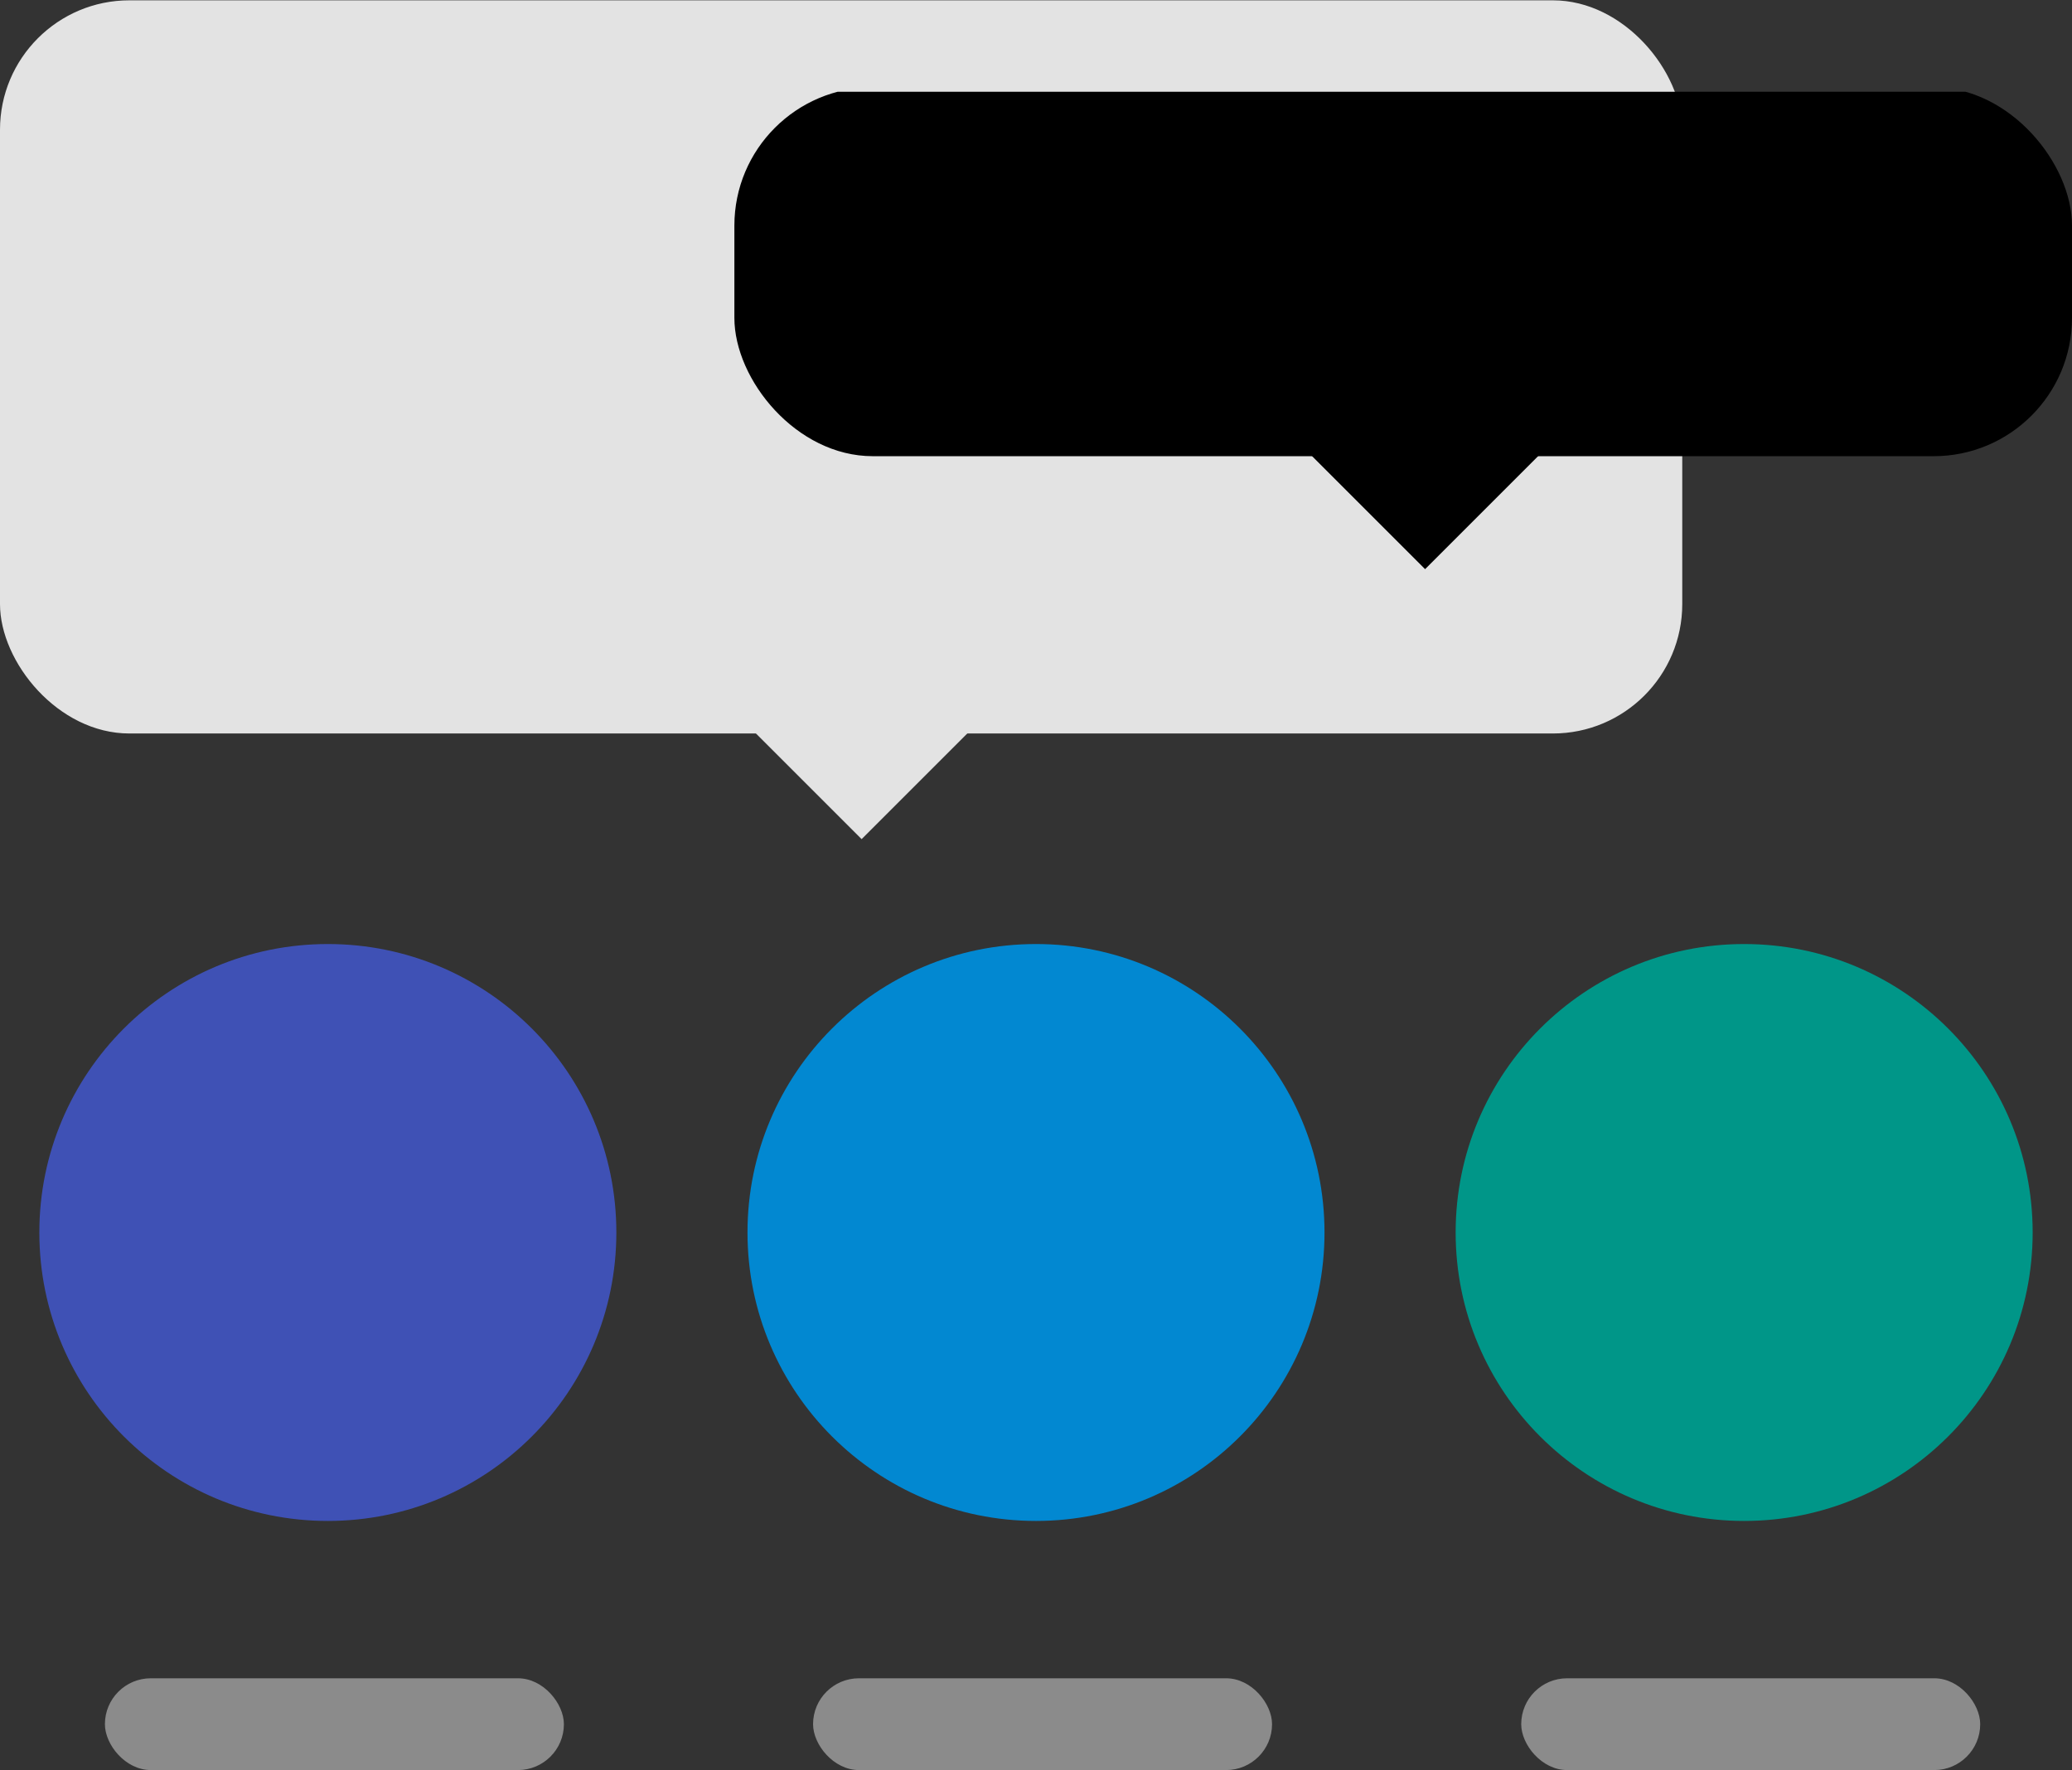 <svg width="158" height="135" viewBox="0 0 158 135" fill="none" xmlns="http://www.w3.org/2000/svg">
<rect x="0" y="0" width="158" height="135" fill="#333333" stroke="none"/>
<circle cx="25" cy="94" r="22" fill="#3F51B5"/>
<circle cx="79" cy="94" r="22" fill="#0288D1"/>
<circle cx="133" cy="94" r="22" fill="#009688"/>
<rect x="8" y="128" width="35" height="7" rx="3.5" fill="white" fill-opacity="0.43"/>
<rect x="62" y="128" width="35" height="7" rx="3.5" fill="white" fill-opacity="0.43"/>
<rect x="116" y="128" width="35" height="7" rx="3.5" fill="white" fill-opacity="0.43"/>
<g opacity="0.86" clip-path="url(#clip0)">
<rect y="0.025" width="128.28" height="55.917" rx="9.868" fill="white"/>
<rect x="65.702" y="47.719" width="11.512" height="11.512" transform="rotate(45 65.702 47.719)" fill="white"/>
</g>
<g clip-path="url(#clip1)">
<rect x="56" y="6.655" width="102" height="28.138" rx="10.552" fill="black"/>
<rect x="108.67" y="25.999" width="12.31" height="12.31" transform="rotate(45 108.67 25.999)" fill="black"/>
</g>
<defs>
<clipPath id="clip0">
<rect width="128.28" height="63.975" fill="white" transform="translate(0 0.025)"/>
</clipPath>
<clipPath id="clip1">
<rect width="102" height="37" fill="white" transform="translate(56 7)"/>
</clipPath>
</defs>
</svg>
